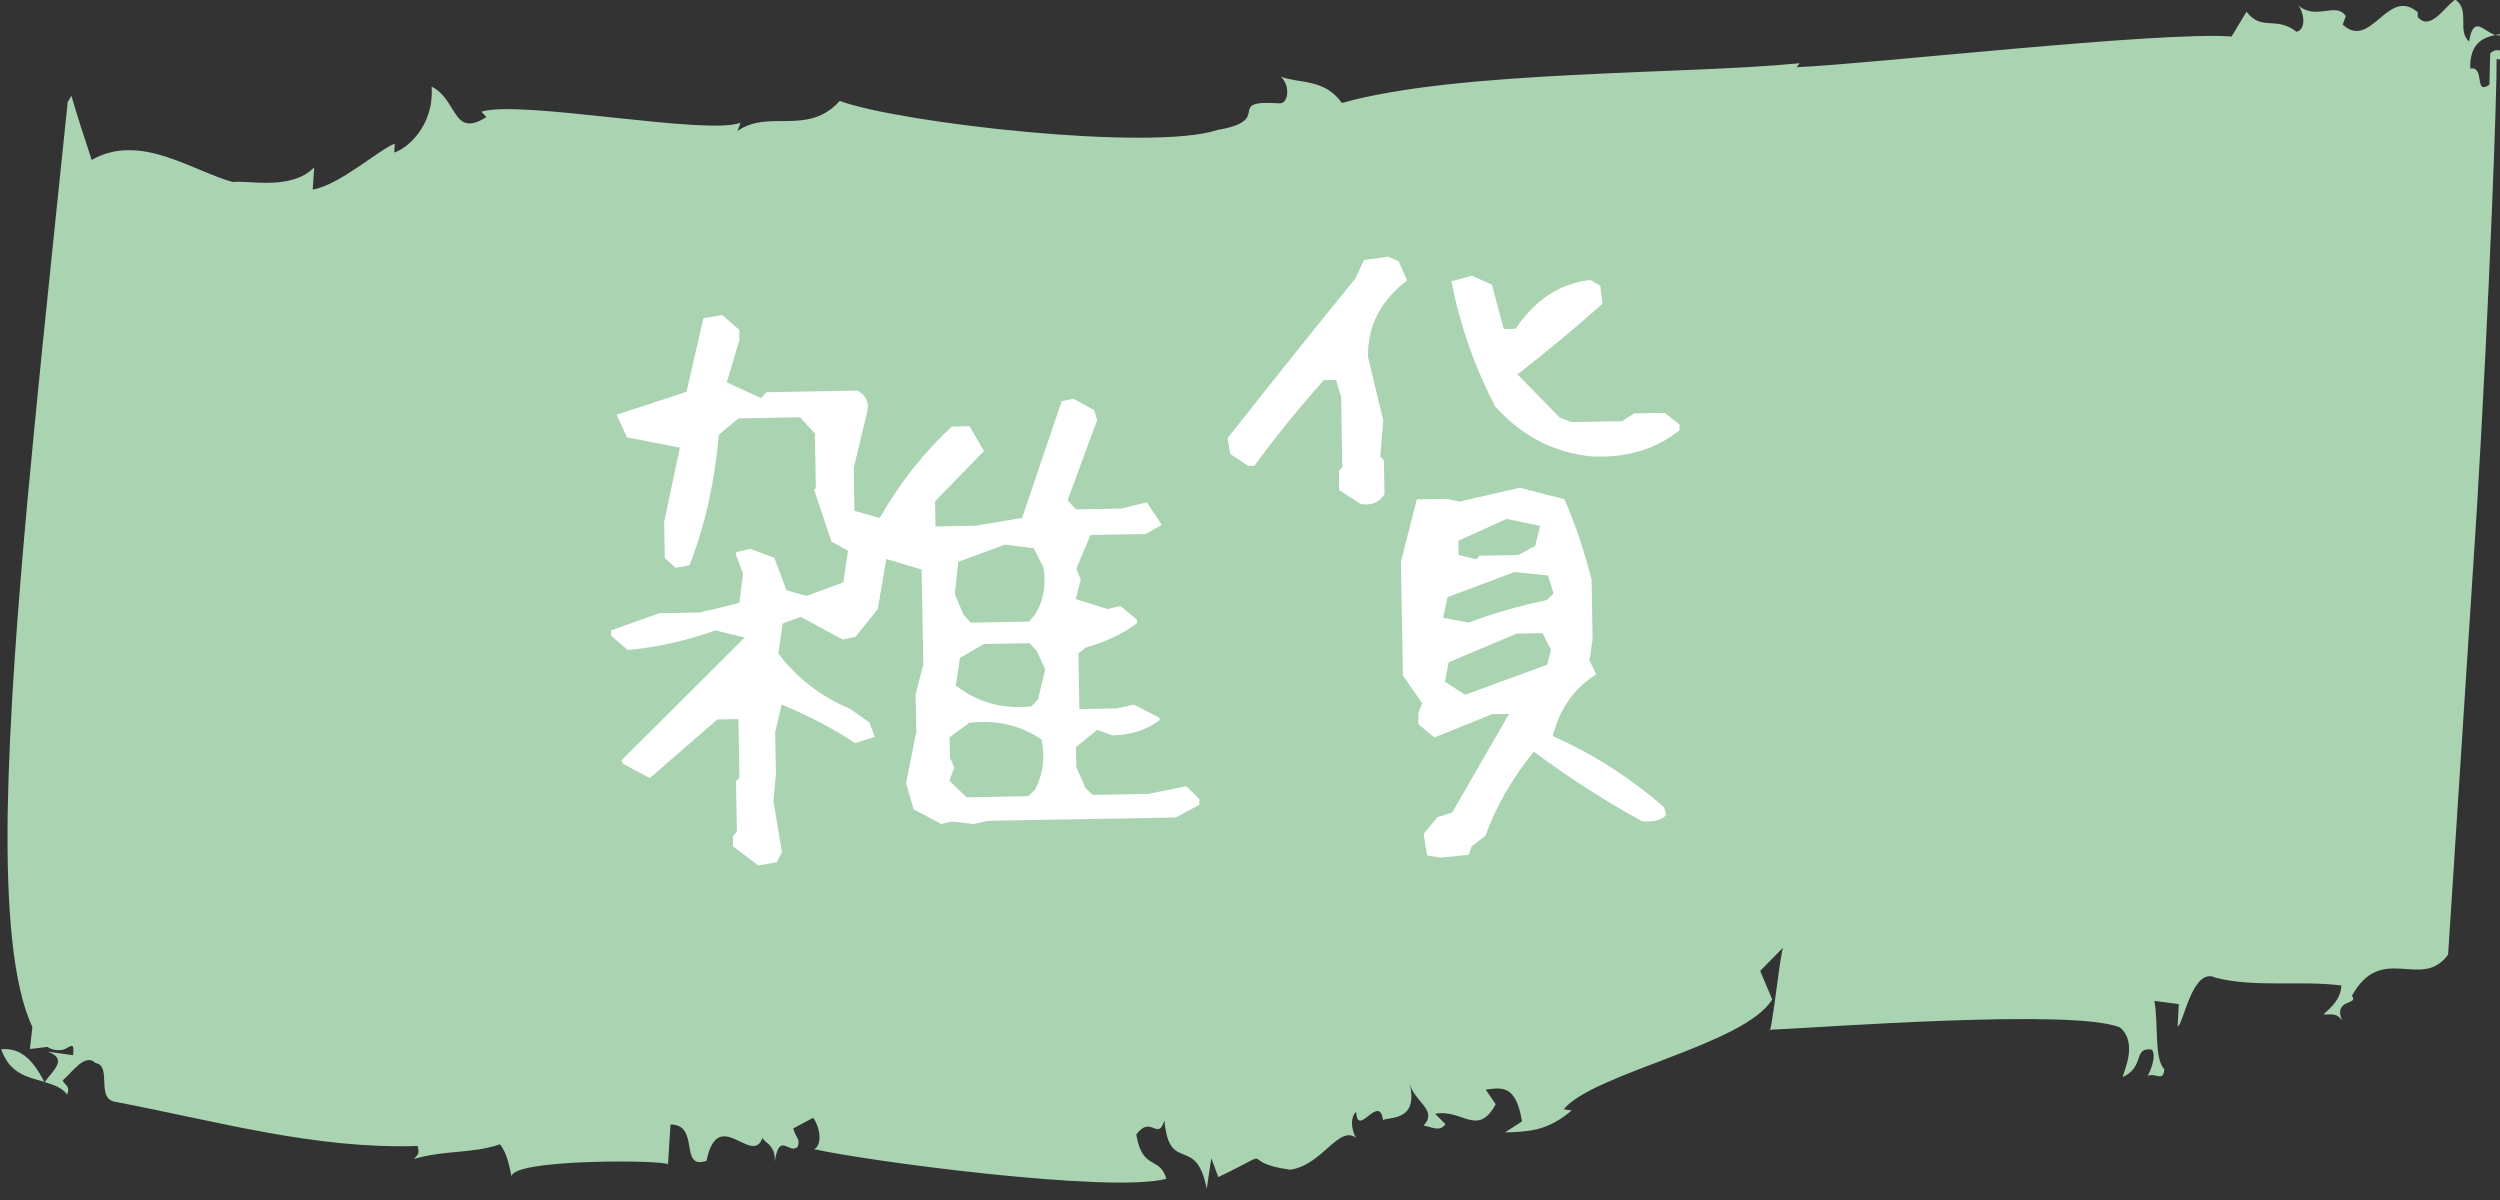 <?xml version="1.0" encoding="UTF-8"?><svg id="_イヤー_1" xmlns="http://www.w3.org/2000/svg" viewBox="0 0 250 120"><rect x="0" y="0" width="250" height="120" fill="#333333" stroke="none"/><defs><style>.cls-1{fill:#fff;}.cls-2{fill:#aad3b1;}</style></defs><g><path class="cls-2" d="M.12,104.93c.86,2.46,2.63,2.77,4.3,3.25-1.2-2.37-2.49-3.43-4.3-3.25Z"/><path class="cls-2" d="M4.44,108.24l.03-.04s-.04,0-.06-.01c.01,.02,.02,.02,.03,.05Z"/><path class="cls-2" d="M250.33,3.35l-.81,.15c.27,.07,.55,.08,.81-.15Z"/><path class="cls-2" d="M66.8,116.44l.25-3.99c3-.01,.81,4.59,3.6,3.63,1.17-5.64,4.6,.66,5.61-2.33-.03,.44,1.33,.64,1.22,2.41,.46-3.06,1.41-.69,2.28-1.47,.32-.85-.22-.92-.43-1.85l1.98-1.06c.75,1,.92,2.81,.08,3.13,5.12,1.18,29.71,4.45,35.25,2.97-.68-2.32-2.41-.78-3.01-4.43,1.49-2.02,2.14,.73,2.81-1.4,.49,5.43,3.19,1.33,4.23,6.84l.46-3.07,.7,1.89c6.46-3.11,1.49-1.54,7.17-.74,3.3-.43,4.92-4.68,6.73-3.09-.27-.04-.98-1.92-.11-2.7,.11,2.7,2.29-1.91,2.68,.82,.84-.33,3.54,.05,2.67-3.65,.44,1.85,2.85,2.63,1.39,4.21,.81,.12,1.6,.67,2.19-.14l-1.04-1.04c2.76-.51,4.23,2.37,6.06-.95l-1-1.47c1.65-.22,3.03-.48,3.63,3.18l-1.7,1.1c2.73-.06,4.38-.28,6.68-2.2l-.81-.11c2.94-3.61,18.13-6.46,20.85-10.99l-1.2-2.85,2.32-2.36c-.27-.04-1.2,9.18-1.42,8.25,4.92-.2,30.54-2.16,35.09-.23,1.83,1.58,.3,4.5,.27,4.95,2.25-1.04,.99-3,2.89-2.74,.52,.51-.12,2.22-.42,2.62,.84-.33,1.6,.66,1.68-.66-1.03-1.04-.57-4.54-.99-6.83l2.44,.32-.12,2.22c.54,.08,1.43-6.06,3.82-4.85,4.04,1,8.48,.24,12.56,.77-.07,1.33-.93,2.11-1.8,2.89,.55,.07,1.39-.27,1.89,.69-.98-2.36,1.72-1.56,.96-2.55,3-5.4,6.95-.45,9.62-4.12,.15-2.38,1.51-23.37,2.87-44.43,1.27-21.06,2.03-42.24,1.98-45.13,.65,.1,1.3,.21,1.5,.68-.2-1.36-1.47-2.01-2.14-1.22l-.08,3.11c-1.57,1.1-.39-1.84-1.91-1.62-.08-2.54,1.3-3.1,2.51-3.35-1.11-.29-2.19-2.13-2.63,.65-1.24-1.06,.15-3.11-1.38-4.2-1.09,.75-2.52,3.23-3.77,1.73l.02-.45c-3.02-2.62-4.66,3.85-7.51,1.23l.31-.85c-1-1.48-2.98,.49-4.78-1.09,.51,.51,.95,2.36-.14,2.66-2.07-1.62-3.5-.02-5.01-2.01l-1.49,2.48c-7.26-.53-36.13,2.76-43.49,3.07l.29-.4c-11.2,1.14-34.17,.69-45.77,3.98-1.76-2.47-4.23-1.92-6.09-2.63,1.03,1.04,.65,2.77-.16,2.66-5.68-.36-.4,1.68-6.17,2.66-6.65,2.2-31.96-.72-37.8-2.9-3.2,3.57-7.1,.78-10.23,3.02l.32-.84c-3.35,1.32-22.06-2.33-25.93-1.1l.51,.53c-3.39,2.18-2.87-1.76-5.48-3.04,.28,4.06-2.64,6.31-3.74,6.59l.06-.89c-1.66,.65-5.47,4.11-8.21,4.6l.15-2.22c-2.31,2.34-6.54,1.26-8.16,1.46-1.82-.5-4.23-1.73-6.63-2.52-2.42-.78-5.02-1.09-7.46,.31-.72-2.14-1.4-4.28-2.03-6.41l-.37,.62-1.26,12.14c-.76,7.38-1.81,17.39-2.78,27.91-.96,10.51-1.8,21.55-1.96,30.99-.14,9.44,.5,17.3,2.47,21.46l-.25,2.2,1.74-.21c.51,.3,.95,.36,1.33,.32,.37-.04,.57-.18,.79-.29,.39-.22,.56-.3,.46,.8l-2.55-.36c2.06,.73,.57,1.84-.29,3.05,.86,.26,1.78,.56,2.24,1.25,.36-.84-.21-.93-.45-1.41,.92-.76,2.23-2.8,3.29-1.75,1.69,.25,0,3.59,1.98,3.88,5.31,1.02,10.15,2.17,15.19,3.08,5.01,.9,9.95,1.5,15.05,1.34,.22,.92-.06,.88-.36,1.29,3.09-.9,5.8-.51,8.6-1.46,.76,1,.95,2.37,1.16,3.29-.43-1.85,15.41-1.75,15.64-1.28Z"/></g><g><path class="cls-1" d="M75.8,86.53l-2.49-1.89-.02-1.05,.4-.42-.09-5.04,.34-.36-.1-5.86-2.11,.04-6.75,5.86-2.66-1.42-.18-.35,12.33-12.29-2.94-.71c-2.87,1.03-5.79,1.68-8.75,1.97l-1.67-1.44v-.53l4.82-1.72,4.04-.07,3.97-.95,.36-2.94-.74-1.98,.11-.18,1.34-.32,2.42,.9,1.23,3.26,2,.55,3.67-1.35,.47-3.17-1.66-.91-1.73-5.19,.17-.18-.09-5.45-1.49-1.61-6.15,.11-1.96,1.62c-.42,4.77-1.4,9.13-2.94,13.06l-1.4,.26-1.07-.98-.06-3.63,1.57-7.41-5.29-1.02-1.04-2.27,6.99-2.29,1.69-7.35,1.87-.33,1.72,1.49,.02,1-1.27,4.24,3.43,1.58,.52-.59,9.14-.16c.83,.49,1.15,1.17,.97,2.03l-1.37,5.71,.07,4.28,2.53,.72c2.01-3.51,4.42-6.56,7.22-9.15l1.76-.03,1.45,2.49-4.89,5.01,.04,2.52,4.04-.07,4.62-.78,3.96-11.67,1.17-.25,2.07,1.14,.31,.99-2.96,8.02,.84,.92,4.51-.08,2.57-.63,1.5,2.26-1.62,.91-5.51,.1-1.41,3.36,.43,1.11-.49,1.94,3.18,1,1.28-.32,1.66,1.38v.35c-1.38,1.04-3.09,1.85-5.11,2.43l-.75,.6,.1,5.56,3.75-.07,1.69-.38,2.54,1.3,.06,.23c-1.27,1-2.87,1.51-4.78,1.55l-1.47-.56-2.14,1.74,.04,1.99,.92,2.09,.72,.69,5.56-.1,3.79-.77,1.31,1.27v.59l-2.37,1.27-18.74,.33-1.46,.32-2.23-.25-.99,.25-2.78-1.47-.75-2.62,1.02-5.12-.07-3.75,.77-3-.17-9.49-3.53-1.05-.85,5-2.24,2.79-1.28,.26-4.2-2.27-1.8,.68-.42,3c1.88,2.47,4.25,4.3,7.13,5.5l1.96,1.37,.55,1.46-1.98,.62c-2.1-1.41-4.54-2.69-7.33-3.86l-.65,2.77,.07,4.22-.25,2.64,.85,5.14-.51,1-1.87,.33Zm27.7-7.57c.79-1.46,1.02-3.12,.67-4.99-2.1-1.45-4.51-2.01-7.24-1.69l-1.97,1.44,.04,2.05,.43,.99-.5,1.3,1.73,1.67,6.15-.11,.69-.66Zm.04-17.58c.83-1.34,1.1-2.89,.8-4.64l-.97-1.92-2.88-.36-4.66,1.72-.35,3.23,.86,2.04,.72,.81,5.86-.1,.63-.77Zm.27,8.55l.71-3-.85-1.86-.72-.75-4.57,.08-2.38,1.39-.42,2.76c2.14,1.68,4.65,2.38,7.54,2.1l.69-.71Z"/><path class="cls-1" d="M136.05,50.38l-2.13-1.37-.03-1.93,.34-.36-.12-7.03-.5-1.69-1.23,.02c-2.49,2.78-4.8,5.63-6.94,8.56h-.64l-1.78-1.19-.26-1.58c4.09-5.19,8.35-10.52,12.79-15.98l.85-1.83,2.4-.33,1.06,.45,.85,1.92c-2.66,2.04-3.96,4.58-3.91,7.63l1.52,6.36-.29,3.64,.36,.35,.06,3.4c-.53,.83-1.33,1.16-2.39,.98Zm7.88,35.37l-1.23-.21-.33-2.16,1.38-1.67,1.46-.44,5.69-9.88-1.7,.03-5.76,2.33-1.6-1.32-.02-1.05,.39-1.06-1.92-2.78-.2-11.36,1.59-6.24,2.99-.05,1.29,.27,6.01-1.39,4.47,1.15c1.1,2.52,2,5.2,2.72,8.04l.1,5.97-.31,2.12,.67,1.39c-2.2,1.37-3.65,3.42-4.34,6.17,4.05,1.8,7.77,4.18,11.14,7.13l.19,.76c-.42,.52-1.22,.72-2.39,.63-3.55-1.93-7.17-4.25-10.84-6.96-2.18,2.69-3.79,5.49-4.83,8.4l-1.39,1.08-.28,.83-2.92,.29Zm10.74-25.73l.69-.66-.56-1.81-3.35-.35-6.7,2.52-.43,2.06,2.53,.48c2.52-.94,5.13-1.69,7.81-2.25Zm.05,6.44l.38-1.47-.85-1.68-2.58,.05-6.8,2.87-.38,1.94,2.02,1.31,8.21-3.01Zm4.44-20.82c-3.76-.36-6.97-2.03-9.64-4.99-2.06-3.95-3.52-8.12-4.38-12.52l2.04-.56,2.01,.9,1.19,4.43,1.17-.02c1.98-2.92,4.47-4.55,7.47-4.88l1.01,.57,.21,1.81c-2.69,2.39-5.52,4.75-8.49,7.06l4.23,4.32,1.18,.45,5.04-.09,1.22-.78,3.05-.05,1.48,1.15v.59c-2.42,1.92-5.35,2.79-8.79,2.61Zm-5.64,8.95l.49-2-3.35-.7-4.83,2.19,.03,1.41,1.76,.44,.35-.36,3.87-.07,1.68-.91Z"/></g></svg>